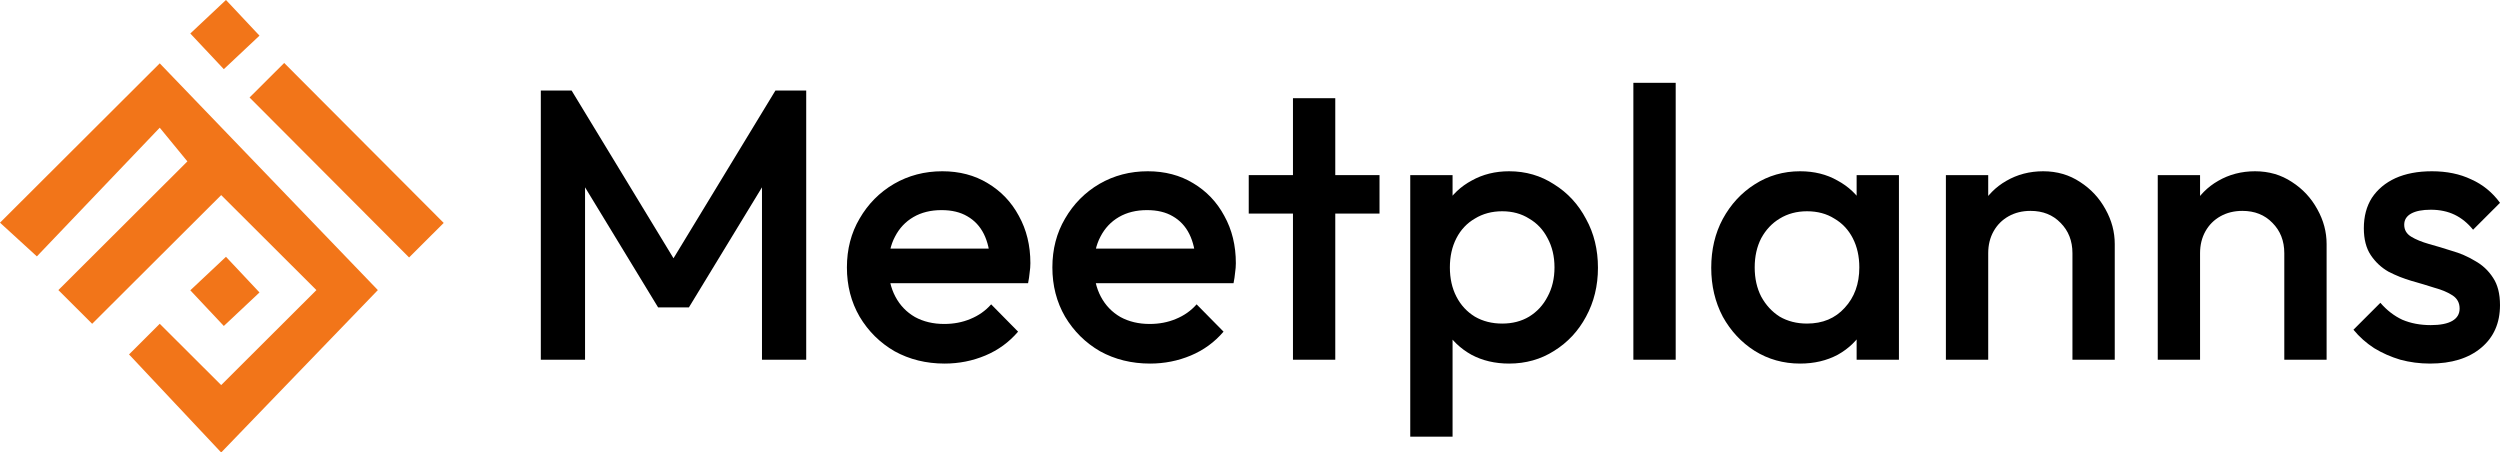 <svg width="221" height="40" viewBox="0 0 221 40" fill="none" xmlns="http://www.w3.org/2000/svg">
<path d="M47.808 31.8V8.001H50.528L60.422 24.286H58.654L68.549 8.001H71.269V31.8H67.359V14.868L68.243 15.106L60.898 27.176H58.178L50.834 15.106L51.718 14.868V31.8H47.808Z" fill="black"/>
<path d="M83.503 32.14C81.871 32.14 80.398 31.777 79.083 31.052C77.791 30.304 76.759 29.284 75.989 27.992C75.241 26.7 74.867 25.249 74.867 23.64C74.867 22.031 75.241 20.591 75.989 19.322C76.737 18.03 77.746 17.01 79.015 16.262C80.307 15.514 81.735 15.14 83.299 15.14C84.818 15.14 86.155 15.492 87.311 16.194C88.49 16.897 89.408 17.86 90.066 19.084C90.746 20.308 91.086 21.702 91.086 23.266C91.086 23.538 91.063 23.821 91.018 24.116C90.995 24.388 90.95 24.694 90.882 25.034H77.485V21.974H88.944L87.549 23.198C87.504 22.201 87.311 21.362 86.972 20.682C86.631 20.002 86.144 19.481 85.509 19.118C84.897 18.756 84.138 18.574 83.231 18.574C82.279 18.574 81.452 18.778 80.749 19.186C80.046 19.594 79.502 20.172 79.117 20.92C78.732 21.645 78.539 22.518 78.539 23.538C78.539 24.558 78.743 25.453 79.151 26.224C79.559 26.995 80.137 27.595 80.885 28.026C81.633 28.434 82.495 28.638 83.469 28.638C84.308 28.638 85.079 28.491 85.781 28.196C86.507 27.901 87.119 27.471 87.618 26.904L89.998 29.318C89.204 30.247 88.241 30.95 87.108 31.426C85.974 31.902 84.773 32.14 83.503 32.14Z" fill="black"/>
<path d="M101.667 32.14C100.035 32.14 98.561 31.777 97.246 31.052C95.954 30.304 94.923 29.284 94.152 27.992C93.404 26.7 93.03 25.249 93.03 23.64C93.03 22.031 93.404 20.591 94.152 19.322C94.9 18.03 95.909 17.01 97.178 16.262C98.47 15.514 99.898 15.14 101.463 15.14C102.981 15.14 104.319 15.492 105.475 16.194C106.654 16.897 107.572 17.86 108.229 19.084C108.909 20.308 109.249 21.702 109.249 23.266C109.249 23.538 109.226 23.821 109.181 24.116C109.158 24.388 109.113 24.694 109.045 25.034H95.648V21.974H107.107L105.713 23.198C105.668 22.201 105.475 21.362 105.135 20.682C104.795 20.002 104.307 19.481 103.673 19.118C103.061 18.756 102.301 18.574 101.395 18.574C100.443 18.574 99.615 18.778 98.912 19.186C98.21 19.594 97.666 20.172 97.28 20.92C96.895 21.645 96.702 22.518 96.702 23.538C96.702 24.558 96.906 25.453 97.314 26.224C97.722 26.995 98.3 27.595 99.048 28.026C99.796 28.434 100.658 28.638 101.633 28.638C102.471 28.638 103.242 28.491 103.945 28.196C104.67 27.901 105.282 27.471 105.781 26.904L108.161 29.318C107.368 30.247 106.404 30.95 105.271 31.426C104.137 31.902 102.936 32.14 101.667 32.14Z" fill="black"/>
<path d="M114.298 31.8V8.681H118.038V31.8H114.298ZM110.388 18.88V15.48H121.949V18.88H110.388Z" fill="black"/>
<path d="M133.405 32.14C132.158 32.14 131.047 31.879 130.073 31.358C129.098 30.814 128.327 30.077 127.761 29.148C127.216 28.218 126.944 27.165 126.944 25.986V21.294C126.944 20.116 127.228 19.061 127.795 18.132C128.361 17.203 129.132 16.478 130.107 15.956C131.081 15.412 132.181 15.14 133.405 15.14C134.878 15.14 136.204 15.526 137.383 16.296C138.585 17.044 139.525 18.064 140.205 19.356C140.908 20.625 141.259 22.065 141.259 23.674C141.259 25.261 140.908 26.7 140.205 27.992C139.525 29.261 138.585 30.27 137.383 31.018C136.204 31.766 134.878 32.14 133.405 32.14ZM124.666 38.599V15.48H128.407V19.866L127.761 23.844L128.407 27.788V38.599H124.666ZM132.793 28.604C133.7 28.604 134.493 28.4 135.173 27.992C135.876 27.561 136.42 26.972 136.805 26.224C137.213 25.476 137.417 24.615 137.417 23.64C137.417 22.665 137.213 21.804 136.805 21.056C136.42 20.308 135.876 19.73 135.173 19.322C134.493 18.892 133.7 18.676 132.793 18.676C131.886 18.676 131.081 18.892 130.379 19.322C129.676 19.73 129.132 20.308 128.747 21.056C128.361 21.804 128.169 22.665 128.169 23.64C128.169 24.615 128.361 25.476 128.747 26.224C129.132 26.972 129.676 27.561 130.379 27.992C131.081 28.4 131.886 28.604 132.793 28.604Z" fill="black"/>
<path d="M144.39 31.8V7.321H148.131V31.8H144.39Z" fill="black"/>
<path d="M159.128 32.14C157.654 32.14 156.317 31.766 155.115 31.018C153.937 30.27 152.996 29.261 152.293 27.992C151.613 26.7 151.273 25.261 151.273 23.674C151.273 22.065 151.613 20.625 152.293 19.356C152.996 18.064 153.937 17.044 155.115 16.296C156.317 15.526 157.654 15.14 159.128 15.14C160.374 15.14 161.474 15.412 162.426 15.956C163.401 16.478 164.171 17.203 164.738 18.132C165.305 19.061 165.588 20.116 165.588 21.294V25.986C165.588 27.165 165.305 28.218 164.738 29.148C164.194 30.077 163.435 30.814 162.46 31.358C161.485 31.879 160.374 32.14 159.128 32.14ZM159.74 28.604C161.123 28.604 162.233 28.139 163.072 27.21C163.933 26.281 164.364 25.091 164.364 23.64C164.364 22.665 164.171 21.804 163.786 21.056C163.401 20.308 162.857 19.73 162.154 19.322C161.474 18.892 160.669 18.676 159.74 18.676C158.833 18.676 158.028 18.892 157.326 19.322C156.646 19.73 156.102 20.308 155.693 21.056C155.308 21.804 155.115 22.665 155.115 23.64C155.115 24.615 155.308 25.476 155.693 26.224C156.102 26.972 156.646 27.561 157.326 27.992C158.028 28.4 158.833 28.604 159.74 28.604ZM164.126 31.8V27.414L164.772 23.436L164.126 19.492V15.48H167.866V31.8H164.126Z" fill="black"/>
<path d="M183.204 31.8V22.382C183.204 21.294 182.853 20.399 182.15 19.696C181.47 18.994 180.586 18.642 179.498 18.642C178.772 18.642 178.126 18.801 177.56 19.118C176.993 19.436 176.551 19.878 176.234 20.444C175.916 21.011 175.758 21.657 175.758 22.382L174.295 21.566C174.295 20.32 174.567 19.22 175.112 18.268C175.656 17.294 176.404 16.534 177.356 15.99C178.33 15.424 179.418 15.14 180.62 15.14C181.844 15.14 182.932 15.458 183.884 16.092C184.836 16.704 185.584 17.509 186.128 18.506C186.672 19.481 186.944 20.501 186.944 21.566V31.8H183.204ZM172.017 31.8V15.48H175.758V31.8H172.017Z" fill="black"/>
<path d="M201.932 31.8V22.382C201.932 21.294 201.581 20.399 200.878 19.696C200.198 18.994 199.314 18.642 198.226 18.642C197.5 18.642 196.854 18.801 196.288 19.118C195.721 19.436 195.279 19.878 194.961 20.444C194.644 21.011 194.485 21.657 194.485 22.382L193.023 21.566C193.023 20.32 193.295 19.22 193.839 18.268C194.383 17.294 195.132 16.534 196.084 15.99C197.058 15.424 198.146 15.14 199.348 15.14C200.572 15.14 201.66 15.458 202.612 16.092C203.564 16.704 204.312 17.509 204.856 18.506C205.4 19.481 205.672 20.501 205.672 21.566V31.8H201.932ZM190.745 31.8V15.48H194.485V31.8H190.745Z" fill="black"/>
<path d="M214.811 32.14C213.905 32.14 213.032 32.026 212.193 31.8C211.355 31.55 210.584 31.21 209.881 30.78C209.178 30.326 208.566 29.782 208.045 29.148L210.425 26.768C210.992 27.425 211.638 27.924 212.363 28.264C213.111 28.581 213.95 28.74 214.879 28.74C215.718 28.74 216.353 28.615 216.784 28.366C217.214 28.116 217.43 27.754 217.43 27.278C217.43 26.779 217.226 26.394 216.818 26.122C216.41 25.85 215.877 25.623 215.219 25.442C214.585 25.238 213.905 25.034 213.179 24.83C212.477 24.626 211.797 24.354 211.139 24.014C210.504 23.651 209.983 23.164 209.575 22.552C209.167 21.94 208.963 21.147 208.963 20.172C208.963 19.13 209.201 18.234 209.677 17.486C210.176 16.738 210.867 16.16 211.751 15.752C212.658 15.344 213.735 15.14 214.981 15.14C216.296 15.14 217.452 15.378 218.45 15.854C219.47 16.308 220.32 16.999 221 17.928L218.62 20.308C218.144 19.719 217.6 19.277 216.988 18.982C216.376 18.688 215.673 18.54 214.879 18.54C214.131 18.54 213.553 18.654 213.145 18.88C212.737 19.107 212.533 19.436 212.533 19.866C212.533 20.32 212.737 20.671 213.145 20.92C213.553 21.169 214.075 21.385 214.709 21.566C215.367 21.747 216.047 21.951 216.75 22.178C217.475 22.382 218.155 22.677 218.79 23.062C219.447 23.425 219.98 23.923 220.388 24.558C220.796 25.17 221 25.975 221 26.972C221 28.558 220.445 29.817 219.334 30.746C218.223 31.675 216.716 32.14 214.811 32.14Z" fill="black"/>
<path d="M14.121 5.6L0 19.685L3.259 22.665L14.121 11.289L16.565 14.268L5.16 25.644L8.147 28.623L19.553 17.247L27.971 25.644L19.553 34.041L14.121 28.623L11.406 31.332L19.553 39.999L33.402 25.644L14.121 5.6Z" fill="#F27519"/>
<rect width="4.325" height="4.325" transform="matrix(0.729 -0.685 0.685 0.729 16.823 2.961)" fill="#F27519"/>
<rect width="4.324" height="19.973" transform="matrix(0.708 -0.706 0.706 0.708 22.061 8.619)" fill="#F27519"/>
<rect width="4.325" height="4.325" transform="matrix(0.729 -0.685 0.685 0.729 16.823 25.663)" fill="#F27519"/>
</svg>
